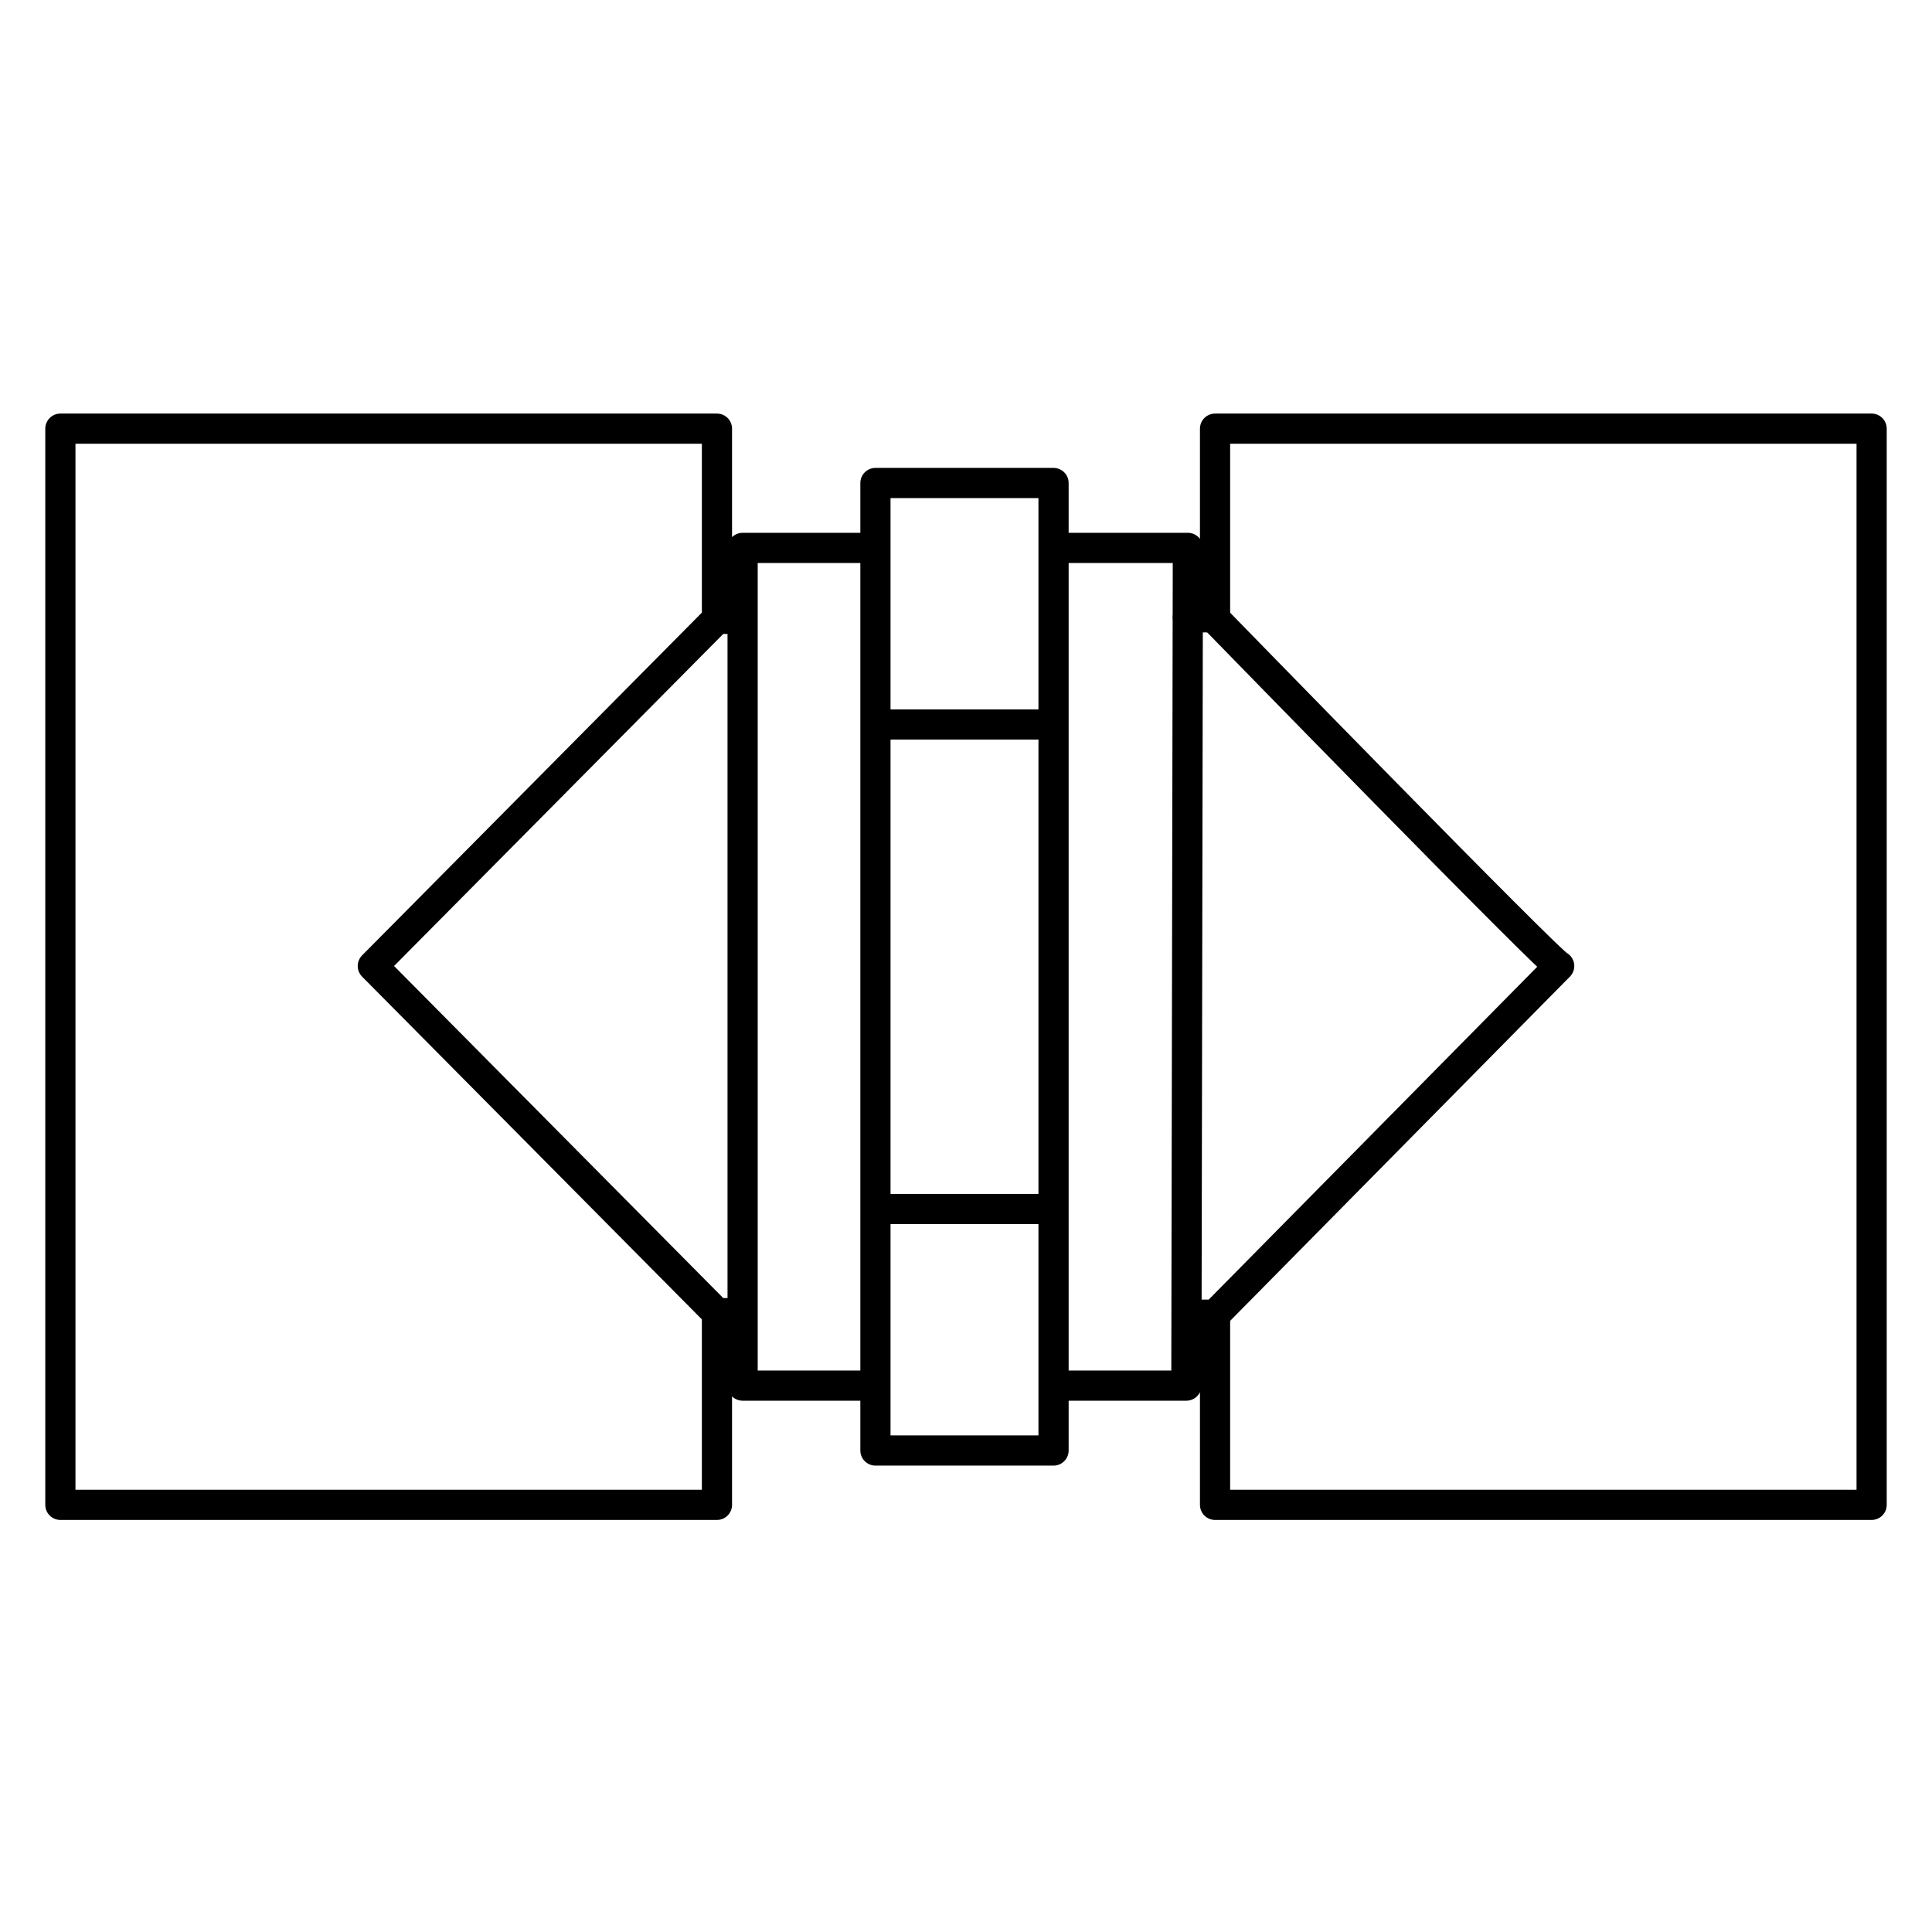 <?xml version="1.0" encoding="utf-8"?>
<!-- Generator: Adobe Illustrator 24.0.3, SVG Export Plug-In . SVG Version: 6.00 Build 0)  -->
<svg version="1.1" id="Winkel" xmlns="http://www.w3.org/2000/svg" xmlns:xlink="http://www.w3.org/1999/xlink" x="0px" y="0px"
	 viewBox="0 0 128 128" style="enable-background:new 0 0 128 128;" xml:space="preserve">
<style type="text/css">
	.st0{fill:none;stroke:#000000;stroke-width:2;stroke-linecap:round;stroke-linejoin:round;stroke-miterlimit:10;}
</style>
<path class="st0" d="M49.2,87h-1.7 M47.5,41h1.7 M47.5,99.7V87L24.7,64l22.8-23V28.4H4v71.3L47.5,99.7z M69.8,48V32H58v16 M58,48v32
	 M69.8,48v32 M58,48h11.8 M69.8,80.1v16H58v-16 M58,80.1h11.8 M78.7,87.1h1.8v12.6H124V28.4H80.5V41c0,0,22.4,23,22.8,23L80.5,87.1
	 M58,36.3h-8.8v55.5H58 M69.8,91.8h8.8l0.1-55.5h-8.8"/>
<line class="st0" x1="78.7" y1="40.9" x2="80.5" y2="40.9"/>
</svg>
